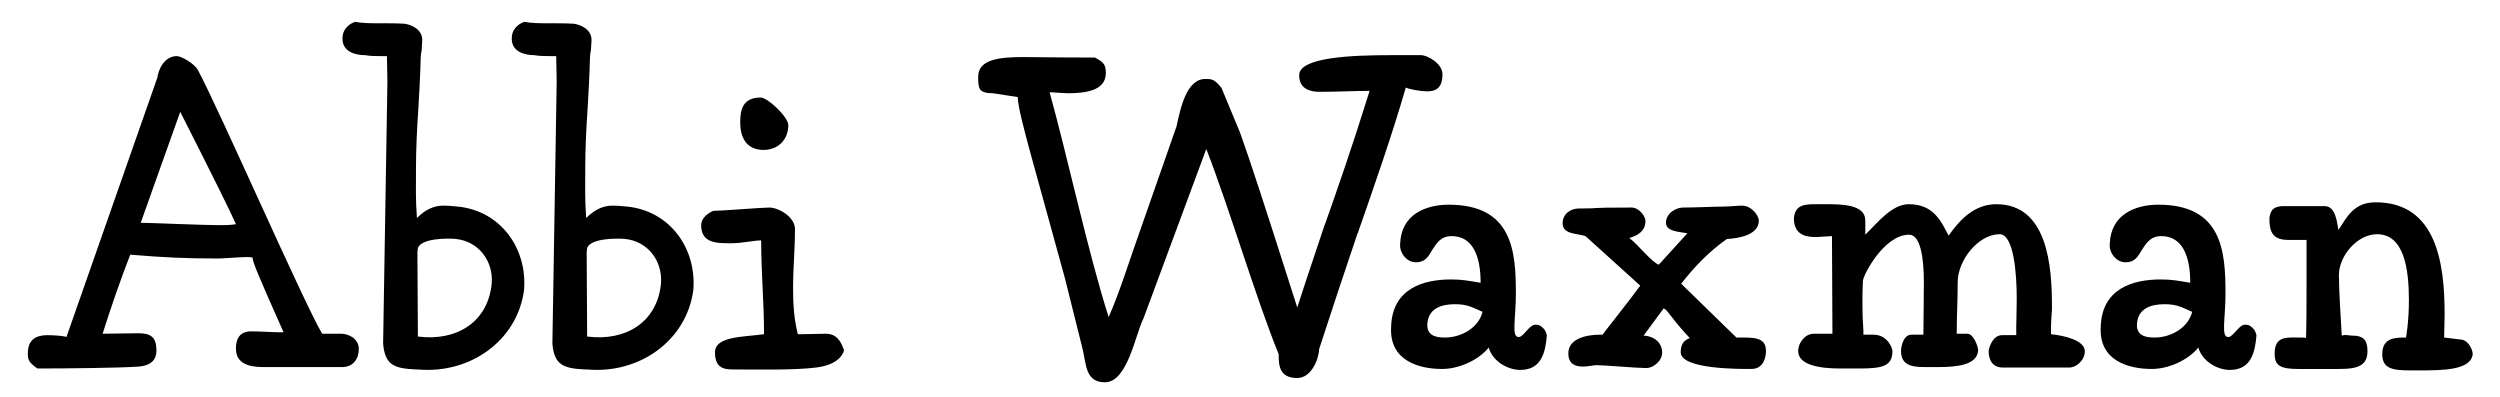 <svg width="126" height="20" viewBox="0 0 126 20" fill="none" xmlns="http://www.w3.org/2000/svg">
<g clip-path="url(#clip0_3943_977)">
<path d="M10.98 13.028C11.436 13.028 12.732 12.884 12.732 13.004C12.732 13.196 13.02 13.892 14.292 16.748H14.244C13.74 16.748 13.116 16.7 12.66 16.7C11.892 16.7 11.892 17.372 11.892 17.588C11.892 18.5 12.924 18.5 13.332 18.5H17.244C17.796 18.5 18.084 18.092 18.084 17.588C18.084 17.06 17.556 16.82 17.196 16.82H16.236C15.3 15.236 11.076 5.588 9.972 3.524C9.78 3.188 9.132 2.828 8.916 2.828C8.268 2.828 7.98 3.524 7.932 3.908L3.348 16.988C3.3 16.94 2.772 16.892 2.388 16.892C1.86 16.892 1.404 17.084 1.404 17.804C1.404 18.092 1.404 18.236 1.884 18.572C3.156 18.572 5.94 18.548 6.996 18.476C7.524 18.428 7.884 18.212 7.884 17.66C7.884 16.988 7.596 16.796 6.972 16.796C6.42 16.796 5.7 16.82 5.172 16.82C5.58 15.524 6.06 14.132 6.564 12.836C8.316 12.98 9.348 13.028 10.98 13.028ZM9.084 5.636C10.884 9.188 11.628 10.7 11.892 11.3C11.604 11.348 11.34 11.348 11.028 11.348C10.26 11.348 7.5 11.228 7.092 11.228L9.084 5.636ZM19.309 17.324C19.405 18.38 19.837 18.572 20.965 18.62H21.061C23.677 18.86 26.077 17.18 26.413 14.612C26.581 12.524 25.237 10.628 23.077 10.412C22.813 10.388 22.597 10.364 22.333 10.364C21.877 10.364 21.445 10.556 21.013 10.988C20.941 10.028 20.965 9.38 20.965 8.564C20.965 7.508 21.013 6.548 21.085 5.468C21.133 4.676 21.181 3.812 21.205 2.852C21.205 2.78 21.229 2.66 21.253 2.516C21.253 2.396 21.277 2.228 21.277 2.108C21.349 1.508 20.749 1.244 20.389 1.196C20.005 1.172 19.501 1.172 19.069 1.172C18.661 1.172 18.277 1.172 17.893 1.1C17.485 1.244 17.293 1.556 17.269 1.82C17.173 2.636 17.965 2.78 18.397 2.78C18.637 2.828 18.997 2.828 19.213 2.828H19.501C19.501 3.188 19.525 3.548 19.525 4.148L19.309 17.324ZM21.061 12.5C21.229 12.02 22.477 11.996 23.005 12.044H22.981C24.133 12.164 24.877 13.172 24.781 14.3C24.589 16.244 23.005 17.204 21.085 16.964H21.061L21.037 12.692C21.037 12.644 21.061 12.548 21.061 12.5ZM27.84 17.324C27.936 18.38 28.368 18.572 29.496 18.62H29.592C32.208 18.86 34.608 17.18 34.944 14.612C35.112 12.524 33.768 10.628 31.608 10.412C31.344 10.388 31.128 10.364 30.864 10.364C30.408 10.364 29.976 10.556 29.544 10.988C29.472 10.028 29.496 9.38 29.496 8.564C29.496 7.508 29.544 6.548 29.616 5.468C29.664 4.676 29.712 3.812 29.736 2.852C29.736 2.78 29.76 2.66 29.784 2.516C29.784 2.396 29.808 2.228 29.808 2.108C29.88 1.508 29.28 1.244 28.92 1.196C28.536 1.172 28.032 1.172 27.6 1.172C27.192 1.172 26.808 1.172 26.424 1.1C26.016 1.244 25.824 1.556 25.8 1.82C25.704 2.636 26.496 2.78 26.928 2.78C27.168 2.828 27.528 2.828 27.744 2.828H28.032C28.032 3.188 28.056 3.548 28.056 4.148L27.84 17.324ZM29.592 12.5C29.76 12.02 31.008 11.996 31.536 12.044H31.512C32.664 12.164 33.408 13.172 33.312 14.3C33.12 16.244 31.536 17.204 29.616 16.964H29.592L29.568 12.692C29.568 12.644 29.592 12.548 29.592 12.5ZM41.123 18.524C42.131 18.404 42.467 17.948 42.539 17.66C42.395 17.204 42.155 16.82 41.627 16.82C41.243 16.82 40.739 16.844 40.403 16.844H40.211C40.019 16.076 39.971 15.356 39.971 14.54C39.971 13.484 40.067 12.572 40.067 11.54C40.067 10.94 39.251 10.46 38.771 10.46C38.387 10.46 36.371 10.628 35.939 10.628C35.531 10.82 35.339 11.084 35.339 11.348C35.339 12.26 36.107 12.26 36.851 12.26C37.427 12.26 37.979 12.116 38.363 12.116C38.363 13.772 38.507 15.236 38.507 16.844C37.475 16.988 36.035 16.94 36.035 17.756C36.035 18.5 36.419 18.62 36.923 18.62C37.955 18.62 40.019 18.668 41.123 18.524ZM37.307 6.164C37.307 6.932 37.619 7.556 38.483 7.556C39.227 7.556 39.731 7.028 39.731 6.308C39.731 5.9 38.699 4.916 38.339 4.916C37.427 4.916 37.307 5.54 37.307 6.164ZM53.669 14.012L54.557 17.564C54.749 18.308 54.678 19.268 55.685 19.268C56.837 19.268 57.221 16.844 57.63 16.052L60.797 7.508C61.998 10.604 63.294 15.02 64.445 17.852C64.445 18.404 64.469 19.052 65.382 19.052C66.078 19.052 66.461 18.14 66.486 17.588C67.109 15.668 67.757 13.724 68.43 11.732V11.756C69.293 9.284 70.157 6.812 70.853 4.412C71.046 4.508 71.621 4.604 71.933 4.604C72.365 4.604 72.701 4.436 72.701 3.74C72.701 3.212 71.957 2.78 71.621 2.78H70.085C68.189 2.78 65.478 2.876 65.478 3.788C65.478 4.484 66.029 4.628 66.51 4.628C67.421 4.628 68.237 4.58 69.029 4.58C67.998 7.868 67.445 9.404 66.773 11.324V11.3C66.341 12.62 65.862 13.988 65.382 15.5L64.638 13.172C63.941 10.988 63.005 8.084 62.502 6.692L61.566 4.436C61.206 3.98 61.062 3.98 60.749 3.98C59.813 3.98 59.502 5.396 59.285 6.428V6.404L57.27 12.164C56.934 13.1 56.429 14.732 55.877 15.98C54.87 12.86 53.766 7.748 52.901 4.652H53.022C53.358 4.676 53.718 4.7 53.813 4.7C54.678 4.7 55.733 4.58 55.733 3.692C55.733 3.26 55.638 3.14 55.181 2.9C52.998 2.9 52.349 2.876 51.581 2.876C50.429 2.876 49.301 2.972 49.301 3.86C49.301 4.436 49.301 4.7 50.045 4.7L51.294 4.892C51.294 5.348 51.63 6.572 51.87 7.484L53.669 14.012ZM76.616 18.644C77.696 18.644 77.888 17.756 77.96 16.916C77.96 16.844 77.888 16.652 77.816 16.58C77.696 16.46 77.624 16.364 77.384 16.364C77.072 16.364 76.784 16.988 76.544 16.988C76.16 16.988 76.4 16.1 76.4 14.78C76.4 12.668 76.232 10.316 73.016 10.316C71.84 10.316 70.616 10.82 70.568 12.284C70.52 12.716 70.88 13.22 71.36 13.22C71.84 13.22 71.984 12.932 72.2 12.572C72.392 12.284 72.608 11.9 73.16 11.9C74.216 11.9 74.624 12.884 74.624 14.252C74.048 14.156 73.712 14.084 73.136 14.084C71.696 14.084 70.16 14.564 70.112 16.484C70.016 18.188 71.528 18.596 72.68 18.596C73.52 18.596 74.504 18.164 75.032 17.516C75.224 18.212 75.992 18.644 76.616 18.644ZM73.328 15.332C73.976 15.332 74.216 15.5 74.72 15.716C74.528 16.508 73.664 17.012 72.824 17.012C72.368 17.012 71.912 16.916 71.936 16.34C71.984 15.548 72.632 15.332 73.328 15.332ZM83.844 15.548C83.988 15.548 84.228 16.004 84.876 16.724L85.164 17.036C84.876 17.156 84.708 17.324 84.708 17.756C84.708 18.62 87.708 18.596 88.26 18.596C88.884 18.596 89.004 18.02 89.004 17.684C89.004 16.964 88.356 17.012 87.516 17.012L84.732 14.3C85.404 13.436 86.148 12.668 87.036 12.044C87.588 12.02 88.644 11.852 88.644 11.132C88.644 10.844 88.26 10.364 87.804 10.364C87.54 10.364 87.156 10.412 86.844 10.412C86.364 10.412 85.5 10.46 84.828 10.46C84.468 10.46 83.964 10.748 83.964 11.228C83.964 11.684 84.684 11.684 85.044 11.756L83.604 13.34C83.244 13.22 82.548 12.308 82.116 11.996C82.524 11.876 82.932 11.66 82.932 11.132C82.932 10.916 82.62 10.46 82.236 10.46C79.692 10.46 80.916 10.508 79.572 10.508C79.14 10.508 78.756 10.796 78.756 11.252C78.756 11.828 79.5 11.756 79.908 11.9L82.668 14.396C82.188 15.068 80.748 16.868 80.772 16.868H80.628C80.028 16.868 79.044 17.036 79.044 17.804C79.044 18.356 79.404 18.476 79.788 18.476C80.028 18.476 80.34 18.404 80.46 18.404C80.892 18.404 82.452 18.548 82.908 18.548H83.004C83.292 18.548 83.772 18.212 83.772 17.78C83.772 17.132 83.172 16.916 82.836 16.916L83.844 15.548ZM104.283 18.524C104.667 18.524 105.075 18.14 105.075 17.708C105.075 17.156 104.067 16.916 103.371 16.844V16.532C103.371 16.22 103.395 15.932 103.419 15.596V15.452C103.419 13.412 103.203 10.292 100.611 10.292C99.507 10.292 98.763 11.084 98.211 11.876C97.803 11.084 97.419 10.292 96.195 10.292C95.331 10.292 94.563 11.3 94.011 11.828V11.108C94.011 10.292 92.787 10.292 92.019 10.292H91.491C90.915 10.292 90.483 10.34 90.411 10.988C90.411 11.756 90.891 11.948 91.515 11.948L92.331 11.9C92.331 12.116 92.355 15.788 92.355 16.82H91.419C90.939 16.82 90.627 17.324 90.627 17.684C90.627 18.404 91.707 18.572 92.739 18.572H93.675C94.851 18.572 95.379 18.476 95.379 17.684C95.379 17.588 95.163 16.868 94.419 16.868H93.915V16.652C93.891 16.34 93.867 15.908 93.867 15.212C93.867 14.9 93.867 14.564 93.891 14.156C93.891 13.892 94.947 11.828 96.219 11.828C96.795 11.828 96.963 13.004 96.963 14.228C96.963 15.236 96.939 16.196 96.939 16.868H96.339C95.931 16.868 95.811 17.468 95.811 17.684C95.811 18.428 96.387 18.5 97.011 18.5H97.683C98.619 18.5 99.651 18.404 99.699 17.66C99.699 17.492 99.483 16.82 99.147 16.82H98.619C98.619 15.812 98.667 15.236 98.667 14.228C98.667 13.1 99.723 11.804 100.779 11.804C101.499 11.804 101.643 13.796 101.643 15.044C101.643 15.692 101.619 16.148 101.619 16.484V16.892H100.899C100.443 16.892 100.251 17.492 100.227 17.684C100.227 18.14 100.419 18.524 100.947 18.524H104.283ZM112.381 18.644C113.461 18.644 113.653 17.756 113.725 16.916C113.725 16.844 113.653 16.652 113.581 16.58C113.461 16.46 113.389 16.364 113.149 16.364C112.837 16.364 112.549 16.988 112.309 16.988C111.925 16.988 112.165 16.1 112.165 14.78C112.165 12.668 111.997 10.316 108.781 10.316C107.605 10.316 106.381 10.82 106.333 12.284C106.285 12.716 106.645 13.22 107.125 13.22C107.605 13.22 107.749 12.932 107.965 12.572C108.157 12.284 108.373 11.9 108.925 11.9C109.981 11.9 110.389 12.884 110.389 14.252C109.813 14.156 109.477 14.084 108.901 14.084C107.461 14.084 105.925 14.564 105.877 16.484C105.781 18.188 107.293 18.596 108.445 18.596C109.285 18.596 110.269 18.164 110.797 17.516C110.989 18.212 111.757 18.644 112.381 18.644ZM109.093 15.332C109.741 15.332 109.981 15.5 110.485 15.716C110.293 16.508 109.429 17.012 108.589 17.012C108.133 17.012 107.677 16.916 107.701 16.34C107.749 15.548 108.397 15.332 109.093 15.332ZM123.209 15.836C123.209 13.268 122.801 10.196 119.729 10.196C118.601 10.196 118.265 10.988 117.857 11.588C117.785 11.252 117.737 10.388 117.161 10.388H115.097C114.473 10.388 114.425 10.724 114.377 10.988C114.377 11.732 114.569 12.092 115.337 12.092H116.249V14.516C116.249 15.308 116.249 16.196 116.225 17.036C116.225 17.036 116.201 17.012 115.985 17.012C115.289 17.012 114.641 16.892 114.641 17.828C114.641 18.404 114.905 18.596 115.817 18.596H117.473C118.457 18.596 119.321 18.644 119.321 17.708C119.321 17.276 119.225 16.916 118.577 16.916C118.361 16.916 118.217 16.844 118.025 16.916C117.977 16.1 117.881 14.612 117.881 13.868C117.881 12.884 118.817 11.804 119.801 11.804C121.169 11.804 121.409 13.556 121.409 15.14C121.409 16.196 121.265 17.012 121.265 17.012C120.713 17.012 120.065 17.012 120.065 17.852C120.065 18.716 120.809 18.668 121.889 18.668C123.089 18.668 124.529 18.668 124.625 17.852C124.625 17.636 124.409 17.108 123.977 17.108L123.185 17.012C123.185 16.652 123.209 16.244 123.209 15.836Z" fill="black"/>
</g>
<defs>
<clipPath id="clip0_3943_977">
<rect width="125" height="19" fill="white" transform="translate(0.5 0.5)"/>
</clipPath>
</defs>
</svg>
